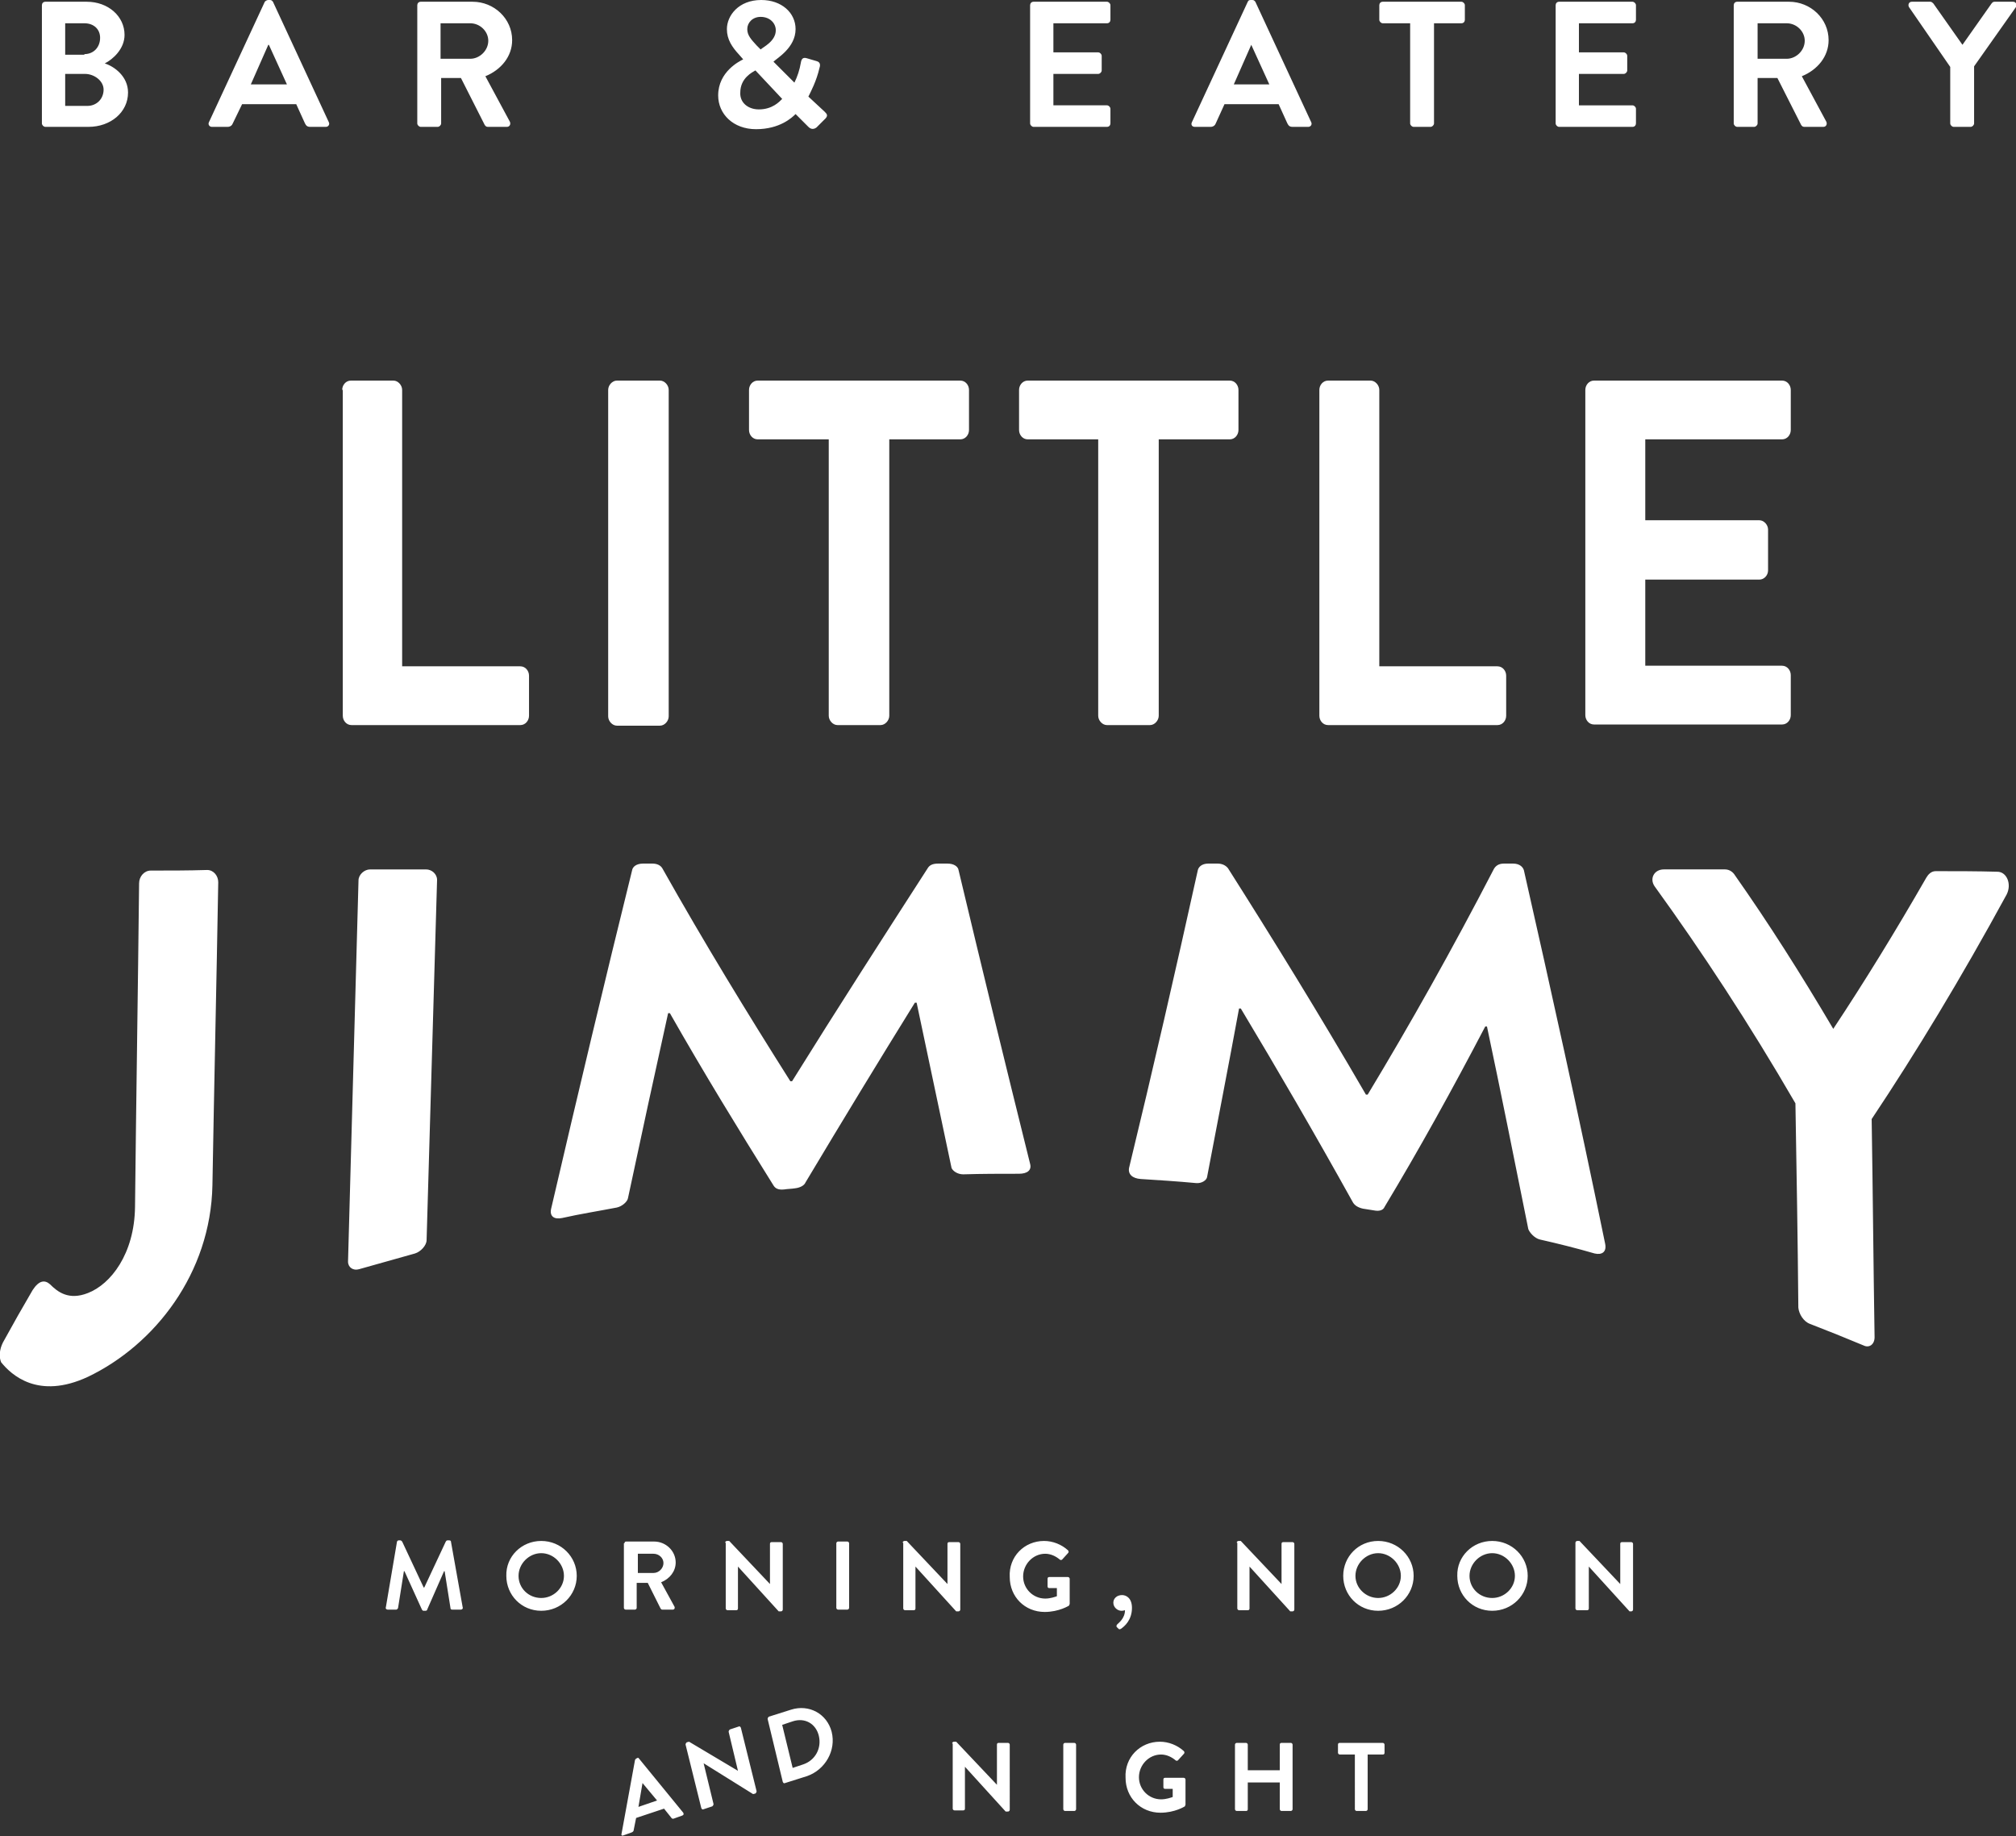 <?xml version="1.0" encoding="utf-8"?>
<!-- Generator: Adobe Illustrator 19.1.0, SVG Export Plug-In . SVG Version: 6.00 Build 0)  -->
<!DOCTYPE svg PUBLIC "-//W3C//DTD SVG 1.1//EN" "http://www.w3.org/Graphics/SVG/1.1/DTD/svg11.dtd">
<svg version="1.1" id="header_3" xmlns="http://www.w3.org/2000/svg" xmlns:xlink="http://www.w3.org/1999/xlink" x="0px" y="0px"
	 viewBox="0 0 346.4 315.5" enable-background="new 0 0 346.4 315.5" xml:space="preserve">
<rect x="0" y="0" width="346.4" height="315.5" fill="#333333" stroke="none"/>
<path fill="#FFFFFF" d="M0.5,230.7c1.7-3.1,3.4-6.1,5.1-9c1.1-1.7,2.1-1.8,3-1c1.3,1.3,3.2,2.8,6.5,1.5c3.9-1.5,8-6.7,8.1-14.8
	c0.2-18.5,0.5-37.1,0.7-55.6c0-1.2,0.9-2.2,2-2.2c3.2,0,6.5,0,9.7-0.1c1.1,0,1.9,1,1.9,2.1c-0.3,17.4-0.7,34.7-1,52.1
	c-0.3,15.1-9.9,27.4-21.4,32.9c-8.6,4-13.2-0.4-14.9-2.5C-0.2,233.2-0.1,231.9,0.5,230.7z M61.6,151.3c0-1,1-1.9,2-1.9
	c3.2,0,6.4,0,9.6,0c1,0,1.9,0.8,1.9,1.8c-0.6,20.6-1.2,41.2-1.8,61.9c0,0.9-1,2-2,2.3c-3.2,0.9-6.4,1.8-9.6,2.7
	c-1,0.3-1.9-0.3-1.9-1.3C60.4,194.9,61,173.1,61.6,151.3z M108.6,149.6c0.1-0.7,0.8-1.2,1.9-1.2c0.5,0,1.1,0,1.6,0
	c0.8,0,1.4,0.3,1.7,0.8c7.2,12.8,14.6,24.9,22,36.6c0.2,0,0.2,0,0.3,0c7.9-12.7,15.7-24.8,23.3-36.6c0.3-0.5,0.8-0.8,1.8-0.8
	c0.5,0,1.1,0,1.6,0c1.1,0,1.8,0.5,1.9,1.1c4,16.8,8.1,33.6,12.3,50.5c0.3,1.1-0.5,1.7-1.9,1.7c-3.2,0-6.4,0-9.6,0.1
	c-1,0-1.8-0.6-2-1.1c-2-9.5-4-18.9-6-28.4c-0.1,0-0.3,0-0.3,0c-6.2,10-12.4,20.2-18.8,30.9c-0.2,0.5-0.9,0.9-1.8,1
	c-0.6,0.1-1.3,0.1-1.9,0.2c-1,0.1-1.5-0.2-1.8-0.7c-6-9.6-12-19.4-17.8-29.6c0,0-0.2,0-0.3,0c-2.3,10.4-4.6,21-6.9,31.8
	c-0.1,0.6-1,1.4-1.9,1.6c-3.1,0.6-6.3,1.1-9.4,1.8c-1.4,0.3-2.2-0.3-1.9-1.6C99.4,187.5,104,168.2,108.6,149.6z M205.8,149.6
	c0.1-0.6,0.7-1.2,1.8-1.2c0.5,0,1.1,0,1.6,0c0.8,0,1.4,0.3,1.8,0.8c7.8,12.3,15.7,25.1,23.7,38.9c0.2,0,0.2,0,0.3,0
	c7.3-12.1,14.5-24.9,21.7-38.8c0.3-0.5,0.8-0.9,1.7-0.9c0.5,0,1.1,0,1.6,0c1.1,0,1.8,0.6,1.9,1.4c4.6,20.3,9.3,41.5,13.9,63.9
	c0.3,1.4-0.5,2-1.8,1.7c-3.1-0.9-6.3-1.7-9.4-2.4c-0.9-0.2-1.8-1.2-2-1.8c-2.4-11.9-4.7-23.5-7.1-34.8c-0.1,0-0.3,0-0.3,0
	c-5.7,10.9-11.4,21.2-17.3,31c-0.2,0.5-0.8,0.8-1.8,0.6c-0.6-0.1-1.3-0.2-1.9-0.3c-0.9-0.2-1.5-0.6-1.8-1.2
	c-6.5-11.7-12.9-22.7-19.2-33.2c0,0-0.2,0-0.3,0c-1.8,9.8-3.7,19.5-5.5,29c-0.1,0.5-0.9,1.1-1.9,1c-3.2-0.3-6.3-0.5-9.5-0.7
	c-1.4-0.1-2.2-0.8-2-1.9C198.1,183.8,202,166.8,205.8,149.6z M308.5,189.6c-8-13.8-16.1-26.1-24.2-37.3c-0.9-1.3-0.1-2.9,1.6-2.9
	c3.5,0,7,0,10.5,0c0.8,0,1.4,0.5,1.7,1c5.7,8.1,11.3,16.9,16.9,26.4c5.3-8,10.6-16.6,16-26c0.3-0.5,0.8-1.1,1.6-1.1
	c3.5,0,7.1,0,10.6,0.1c1.6,0,2.5,2.1,1.6,3.9c-7.9,14.5-15.6,27.2-23.2,38.6c0.2,12.5,0.3,25,0.5,37.5c0,1.2-0.9,1.9-1.9,1.4
	c-3.1-1.3-6.1-2.5-9.2-3.7c-1.1-0.4-1.9-1.7-2-2.8C308.9,212.9,308.7,201.3,308.5,189.6z M58.8,67c0-0.8,0.6-1.6,1.5-1.6h7.3
	c0.8,0,1.5,0.8,1.5,1.6v47.5h20.3c0.9,0,1.5,0.8,1.5,1.6v6.9c0,0.8-0.6,1.6-1.5,1.6H60.4c-0.9,0-1.5-0.8-1.5-1.6V67z M104.5,67
	c0-0.8,0.7-1.6,1.5-1.6h7.4c0.8,0,1.5,0.8,1.5,1.6v56.1c0,0.8-0.7,1.6-1.5,1.6H106c-0.8,0-1.5-0.8-1.5-1.6V67z M142.4,75.5h-12.2
	c-0.9,0-1.5-0.8-1.5-1.6V67c0-0.8,0.6-1.6,1.5-1.6H165c0.9,0,1.5,0.8,1.5,1.6v6.9c0,0.8-0.6,1.6-1.5,1.6h-12.2v47.5
	c0,0.8-0.7,1.6-1.5,1.6h-7.4c-0.8,0-1.5-0.8-1.5-1.6V75.5z M188.8,75.5h-12.2c-0.9,0-1.5-0.8-1.5-1.6V67c0-0.8,0.6-1.6,1.5-1.6h34.7
	c0.9,0,1.5,0.8,1.5,1.6v6.9c0,0.8-0.6,1.6-1.5,1.6h-12.2v47.5c0,0.8-0.7,1.6-1.5,1.6h-7.4c-0.8,0-1.5-0.8-1.5-1.6V75.5z M226.7,67
	c0-0.8,0.6-1.6,1.5-1.6h7.3c0.8,0,1.5,0.8,1.5,1.6v47.5h20.3c0.9,0,1.5,0.8,1.5,1.6v6.9c0,0.8-0.6,1.6-1.5,1.6h-29.1
	c-0.9,0-1.5-0.8-1.5-1.6V67z M272.4,67c0-0.8,0.6-1.6,1.5-1.6h32.3c0.9,0,1.5,0.8,1.5,1.6v6.9c0,0.8-0.6,1.6-1.5,1.6h-23.5v13.9
	h19.6c0.8,0,1.5,0.8,1.5,1.6v7c0,0.9-0.7,1.6-1.5,1.6h-19.6v14.8h23.5c0.9,0,1.5,0.8,1.5,1.6v6.9c0,0.8-0.6,1.6-1.5,1.6h-32.3
	c-0.9,0-1.5-0.8-1.5-1.6V67z M7.2,0.9c0-0.3,0.2-0.6,0.6-0.6h7.1c3.7,0,6.5,2.5,6.5,5.7c0,2.4-2,4.2-3.4,4.9c1.6,0.5,4,2.2,4,5
	c0,3.4-3,5.9-6.8,5.9H7.8c-0.3,0-0.6-0.3-0.6-0.6V0.9z M14.5,9.3c1.6,0,2.7-1.2,2.7-2.8C17.2,5,16.1,4,14.5,4h-3.3v5.4H14.5z
	 M15,18.2c1.6,0,2.8-1.2,2.8-2.8c0-1.5-1.6-2.7-3.2-2.7h-3.4v5.5H15z M35.9,21l9.6-20.7C45.6,0.2,45.8,0,46.1,0h0.3
	c0.3,0,0.4,0.2,0.5,0.3L56.5,21c0.2,0.4-0.1,0.8-0.5,0.8h-2.7c-0.5,0-0.7-0.2-0.9-0.6l-1.5-3.3h-9.3L40,21.2
	c-0.1,0.3-0.4,0.6-0.9,0.6h-2.7C36,21.8,35.7,21.4,35.9,21z M49.3,14.5l-3.1-6.8h-0.1l-3,6.8H49.3z M71.7,0.9c0-0.3,0.2-0.6,0.6-0.6
	h8.9c3.7,0,6.8,2.9,6.8,6.6c0,2.8-1.9,5.1-4.6,6.2l4.2,7.8c0.2,0.4,0,0.9-0.5,0.9h-3.3c-0.3,0-0.4-0.2-0.5-0.3l-4.1-8.1h-3.4v7.8
	c0,0.3-0.3,0.6-0.6,0.6h-2.9c-0.3,0-0.6-0.3-0.6-0.6V0.9z M80.8,10.1c1.6,0,3.1-1.4,3.1-3.1c0-1.6-1.4-3-3.1-3h-5.1v6.1H80.8z
	 M127.7,10.2L127.7,10.2l-0.7-0.8c-1.2-1.3-2.1-2.6-2.1-4.4c0-2.3,2-5,5.9-5c3.5,0,5.9,2.2,5.9,5c0,3.2-3.2,5-3.8,5.6l3.6,3.6
	c0.5-1,0.9-2.2,1.1-3.4c0.1-0.6,0.3-1,1-0.8l1.7,0.5c0.8,0.2,0.6,0.9,0.5,1.2c-0.5,2.2-1.5,4.1-1.9,4.9l2.8,2.6
	c0.4,0.4,0.7,0.7-0.1,1.4l-1.3,1.3c-0.4,0.3-0.9,0.4-1.4-0.1l-2.2-2.2c-0.6,0.6-2.7,2.6-6.8,2.6c-3.9,0-6.5-2.6-6.5-5.8
	C123.4,12.3,127.1,10.5,127.7,10.2z M130.4,18.8c2.3,0,3.5-1.3,4-1.8l-4.6-4.9c-0.5,0.3-2.6,1.3-2.6,3.8
	C127.1,17.6,128.5,18.8,130.4,18.8z M133.3,5.2c0-1.2-1-2.3-2.6-2.3c-1.4,0-2.3,1-2.3,2.1c0,1.1,0.7,1.8,1.6,2.8l0.7,0.7
	C131.1,8.1,133.3,7.1,133.3,5.2z M177,0.9c0-0.3,0.2-0.6,0.6-0.6h12.6c0.3,0,0.6,0.3,0.6,0.6v2.5c0,0.3-0.2,0.6-0.6,0.6H181v5h7.7
	c0.3,0,0.6,0.3,0.6,0.6v2.5c0,0.3-0.3,0.6-0.6,0.6H181v5.4h9.2c0.3,0,0.6,0.3,0.6,0.6v2.5c0,0.3-0.2,0.6-0.6,0.6h-12.6
	c-0.3,0-0.6-0.3-0.6-0.6V0.9z M204.8,21l9.6-20.7c0.1-0.2,0.2-0.3,0.5-0.3h0.3c0.3,0,0.4,0.2,0.5,0.3l9.6,20.7
	c0.2,0.4-0.1,0.8-0.5,0.8h-2.7c-0.5,0-0.7-0.2-0.9-0.6l-1.5-3.3h-9.3l-1.5,3.3c-0.1,0.3-0.4,0.6-0.9,0.6h-2.7
	C204.8,21.8,204.6,21.4,204.8,21z M218.1,14.5L215,7.7H215l-3,6.8H218.1z M242.3,4h-4.7c-0.3,0-0.6-0.3-0.6-0.6V0.9
	c0-0.3,0.2-0.6,0.6-0.6h13.5c0.3,0,0.6,0.3,0.6,0.6v2.5c0,0.3-0.2,0.6-0.6,0.6h-4.7v17.2c0,0.3-0.3,0.6-0.6,0.6h-2.9
	c-0.3,0-0.6-0.3-0.6-0.6V4z M267.3,0.9c0-0.3,0.2-0.6,0.6-0.6h12.6c0.3,0,0.6,0.3,0.6,0.6v2.5c0,0.3-0.2,0.6-0.6,0.6h-9.2v5h7.7
	c0.3,0,0.6,0.3,0.6,0.6v2.5c0,0.3-0.3,0.6-0.6,0.6h-7.7v5.4h9.2c0.3,0,0.6,0.3,0.6,0.6v2.5c0,0.3-0.2,0.6-0.6,0.6h-12.6
	c-0.3,0-0.6-0.3-0.6-0.6V0.9z M297.9,0.9c0-0.3,0.2-0.6,0.6-0.6h8.9c3.7,0,6.8,2.9,6.8,6.6c0,2.8-1.9,5.1-4.6,6.2l4.2,7.8
	c0.2,0.4,0,0.9-0.5,0.9H310c-0.3,0-0.4-0.2-0.5-0.3l-4.1-8.1H302v7.8c0,0.3-0.3,0.6-0.6,0.6h-2.9c-0.3,0-0.6-0.3-0.6-0.6V0.9z
	 M307,10.1c1.6,0,3.1-1.4,3.1-3.1c0-1.6-1.4-3-3.1-3H302v6.1H307z M335.1,11.5L328,1.2c-0.2-0.4,0-0.9,0.5-0.9h3.2
	c0.2,0,0.4,0.2,0.5,0.3l5,7.1l5-7.1c0.1-0.1,0.2-0.3,0.5-0.3h3.2c0.5,0,0.7,0.5,0.5,0.9l-7.2,10.2v9.8c0,0.3-0.3,0.6-0.6,0.6h-2.9
	c-0.3,0-0.6-0.3-0.6-0.6V11.5z M68.2,265c0-0.1,0.1-0.3,0.3-0.3h0.3c0.1,0,0.2,0.1,0.3,0.2l3.7,7.9c0,0,0,0,0.1,0l3.7-7.9
	c0.1-0.1,0.1-0.2,0.3-0.2h0.3c0.2,0,0.3,0.1,0.3,0.3l2,11.2c0.1,0.2-0.1,0.4-0.3,0.4h-1.5c-0.2,0-0.3-0.1-0.3-0.3l-1-6.3
	c0,0-0.1,0-0.1,0l-2.9,6.6c0,0.1-0.1,0.2-0.3,0.2h-0.3c-0.2,0-0.2-0.1-0.3-0.2l-3-6.6c0,0,0,0-0.1,0l-1,6.3c0,0.1-0.2,0.3-0.3,0.3
	h-1.5c-0.2,0-0.4-0.2-0.3-0.4L68.2,265z M93,264.8c3.4,0,6.1,2.7,6.1,6c0,3.3-2.7,6-6.1,6c-3.4,0-6-2.7-6-6
	C86.9,267.5,89.6,264.8,93,264.8z M93,274.6c2.1,0,3.9-1.7,3.9-3.8c0-2.1-1.8-3.9-3.9-3.9s-3.9,1.8-3.9,3.9
	C89.1,272.9,90.8,274.6,93,274.6z M107.3,265.2c0-0.2,0.1-0.3,0.3-0.3h4.8c2,0,3.7,1.6,3.7,3.6c0,1.5-1,2.8-2.5,3.4l2.3,4.2
	c0.1,0.2,0,0.5-0.3,0.5h-1.8c-0.2,0-0.2-0.1-0.3-0.2l-2.2-4.4h-1.9v4.3c0,0.2-0.2,0.3-0.3,0.3h-1.6c-0.2,0-0.3-0.2-0.3-0.3V265.2z
	 M112.3,270.3c0.9,0,1.7-0.8,1.7-1.7c0-0.9-0.8-1.6-1.7-1.6h-2.7v3.3H112.3z M124.6,265.1c0-0.2,0.2-0.3,0.3-0.3h0.4l7,7.4h0v-6.9
	c0-0.2,0.1-0.3,0.3-0.3h1.6c0.2,0,0.3,0.2,0.3,0.3v11.3c0,0.2-0.2,0.3-0.3,0.3h-0.4l-7-7.7h0v7.2c0,0.2-0.1,0.3-0.3,0.3h-1.5
	c-0.2,0-0.3-0.2-0.3-0.3V265.1z M143.7,265.2c0-0.2,0.2-0.3,0.3-0.3h1.6c0.2,0,0.3,0.2,0.3,0.3v11.1c0,0.2-0.2,0.3-0.3,0.3H144
	c-0.2,0-0.3-0.2-0.3-0.3V265.2z M155.1,265.1c0-0.2,0.2-0.3,0.3-0.3h0.4l7,7.4h0v-6.9c0-0.2,0.1-0.3,0.3-0.3h1.6
	c0.2,0,0.3,0.2,0.3,0.3v11.3c0,0.2-0.2,0.3-0.3,0.3h-0.4l-7-7.7h0v7.2c0,0.2-0.1,0.3-0.3,0.3h-1.5c-0.2,0-0.3-0.2-0.3-0.3V265.1z
	 M179.4,264.8c1.5,0,3,0.6,4.1,1.6c0.1,0.1,0.2,0.3,0,0.5l-1,1.1c-0.1,0.1-0.3,0.1-0.4,0c-0.7-0.6-1.6-1-2.5-1
	c-2.1,0-3.8,1.8-3.8,3.9c0,2.1,1.7,3.8,3.8,3.8c0.9,0,1.7-0.3,2-0.4v-1.4h-1.3c-0.2,0-0.3-0.1-0.3-0.3v-1.3c0-0.2,0.1-0.3,0.3-0.3
	h3.2c0.2,0,0.3,0.2,0.3,0.3v4.3c0,0.1-0.1,0.2-0.1,0.3c0,0-1.7,1.1-4.2,1.1c-3.4,0-6-2.6-6-6C173.3,267.5,176,264.8,179.4,264.8z
	 M192.8,274.1c0.7,0,1.7,0.5,1.7,2.2c0,2.1-1.3,3.2-1.9,3.6c-0.2,0.1-0.3,0.1-0.4,0l-0.3-0.3c-0.1-0.1-0.1-0.3,0.1-0.5
	c0.2-0.2,1.3-1,1.3-2.4c0,0-0.3,0.1-0.6,0.1c-0.7,0-1.4-0.6-1.4-1.4C191.3,274.7,191.9,274.1,192.8,274.1z M212.5,265.1
	c0-0.2,0.2-0.3,0.3-0.3h0.4l7,7.4h0v-6.9c0-0.2,0.1-0.3,0.3-0.3h1.6c0.2,0,0.3,0.2,0.3,0.3v11.3c0,0.2-0.2,0.3-0.3,0.3h-0.4l-7-7.7
	h0v7.2c0,0.2-0.1,0.3-0.3,0.3h-1.5c-0.2,0-0.3-0.2-0.3-0.3V265.1z M236.8,264.8c3.4,0,6.1,2.7,6.1,6c0,3.3-2.7,6-6.1,6
	c-3.4,0-6-2.7-6-6C230.8,267.5,233.4,264.8,236.8,264.8z M236.8,274.6c2.1,0,3.9-1.7,3.9-3.8c0-2.1-1.8-3.9-3.9-3.9
	s-3.9,1.8-3.9,3.9C232.9,272.9,234.7,274.6,236.8,274.6z M256.4,264.8c3.4,0,6.1,2.7,6.1,6c0,3.3-2.7,6-6.1,6c-3.4,0-6-2.7-6-6
	C250.3,267.5,253,264.8,256.4,264.8z M256.4,274.6c2.1,0,3.9-1.7,3.9-3.8c0-2.1-1.8-3.9-3.9-3.9c-2.1,0-3.9,1.8-3.9,3.9
	C252.5,272.9,254.2,274.6,256.4,274.6z M270.7,265.1c0-0.2,0.2-0.3,0.3-0.3h0.4l7,7.4h0v-6.9c0-0.2,0.1-0.3,0.3-0.3h1.6
	c0.2,0,0.3,0.2,0.3,0.3v11.3c0,0.2-0.2,0.3-0.3,0.3H280l-7-7.7h0v7.2c0,0.2-0.1,0.3-0.3,0.3H271c-0.2,0-0.3-0.2-0.3-0.3V265.1z
	 M163.6,299.6c0-0.2,0.2-0.3,0.3-0.3h0.4l7,7.4h0v-6.9c0-0.2,0.1-0.3,0.3-0.3h1.6c0.2,0,0.3,0.2,0.3,0.3V311c0,0.2-0.2,0.3-0.3,0.3
	h-0.4l-7-7.7h0v7.2c0,0.2-0.1,0.3-0.3,0.3H164c-0.2,0-0.3-0.2-0.3-0.3V299.6z M182.7,299.8c0-0.2,0.2-0.3,0.3-0.3h1.6
	c0.2,0,0.3,0.2,0.3,0.3v11.1c0,0.2-0.2,0.3-0.3,0.3h-1.6c-0.2,0-0.3-0.2-0.3-0.3V299.8z M199.3,299.3c1.5,0,3,0.6,4.1,1.6
	c0.1,0.1,0.2,0.3,0,0.5l-1,1.1c-0.1,0.1-0.3,0.1-0.4,0c-0.7-0.6-1.6-1-2.5-1c-2.1,0-3.8,1.8-3.8,3.9c0,2.1,1.7,3.8,3.8,3.8
	c0.9,0,1.7-0.3,2-0.4v-1.4h-1.3c-0.2,0-0.3-0.1-0.3-0.3v-1.3c0-0.2,0.1-0.3,0.3-0.3h3.2c0.2,0,0.3,0.2,0.3,0.3v4.3
	c0,0.1-0.1,0.2-0.1,0.3c0,0-1.7,1.1-4.2,1.1c-3.4,0-6-2.6-6-6C193.2,302,195.9,299.3,199.3,299.3z M212.2,299.8
	c0-0.2,0.2-0.3,0.3-0.3h1.6c0.2,0,0.3,0.2,0.3,0.3v4.4h5.5v-4.4c0-0.2,0.1-0.3,0.3-0.3h1.6c0.2,0,0.3,0.2,0.3,0.3v11.1
	c0,0.2-0.2,0.3-0.3,0.3h-1.6c-0.2,0-0.3-0.2-0.3-0.3v-4.6h-5.5v4.6c0,0.2-0.1,0.3-0.3,0.3h-1.6c-0.2,0-0.3-0.2-0.3-0.3V299.8z
	 M232.8,301.5h-2.6c-0.2,0-0.3-0.2-0.3-0.3v-1.4c0-0.2,0.1-0.3,0.3-0.3h7.4c0.2,0,0.3,0.2,0.3,0.3v1.4c0,0.2-0.1,0.3-0.3,0.3H235
	v9.4c0,0.2-0.2,0.3-0.3,0.3h-1.6c-0.2,0-0.3-0.2-0.3-0.3V301.5z M106.8,315.1l2.3-12.6c0-0.1,0.1-0.2,0.2-0.3l0.2-0.1
	c0.2-0.1,0.2,0,0.3,0.1l7.6,9.3c0.1,0.2,0.1,0.4-0.2,0.5l-1.4,0.5c-0.2,0.1-0.4,0-0.5-0.2l-1.2-1.5l-4.8,1.6l-0.4,2
	c0,0.2-0.1,0.4-0.4,0.5l-1.4,0.5C106.9,315.5,106.7,315.4,106.8,315.1z M112.9,309.4l-2.5-3l0,0l-0.7,4.1L112.9,309.4z M117.8,299.8
	c0-0.2,0.1-0.3,0.2-0.4l0.4-0.1l8.4,5l0,0l-1.6-6.7c0-0.2,0.1-0.3,0.2-0.4l1.5-0.5c0.2-0.1,0.3,0,0.4,0.2l2.7,10.9
	c0,0.2-0.1,0.3-0.2,0.4l-0.4,0.1l-8.5-5.3l0,0l1.7,7c0,0.2-0.1,0.3-0.2,0.4l-1.5,0.5c-0.2,0.1-0.3,0-0.4-0.2L117.8,299.8z
	 M131.9,295.4c0-0.2,0.1-0.3,0.2-0.4l3.8-1.2c3.1-1,6.2,0.7,7,3.8c0.8,3.2-1.1,6.5-4.2,7.6l-3.8,1.2c-0.2,0.1-0.3,0-0.4-0.2
	L131.9,295.4z M138,303.2c2.1-0.7,3.2-2.8,2.7-4.9c-0.5-2.1-2.4-3.2-4.5-2.5l-1.8,0.6l1.8,7.4L138,303.2z"/>
</svg>
